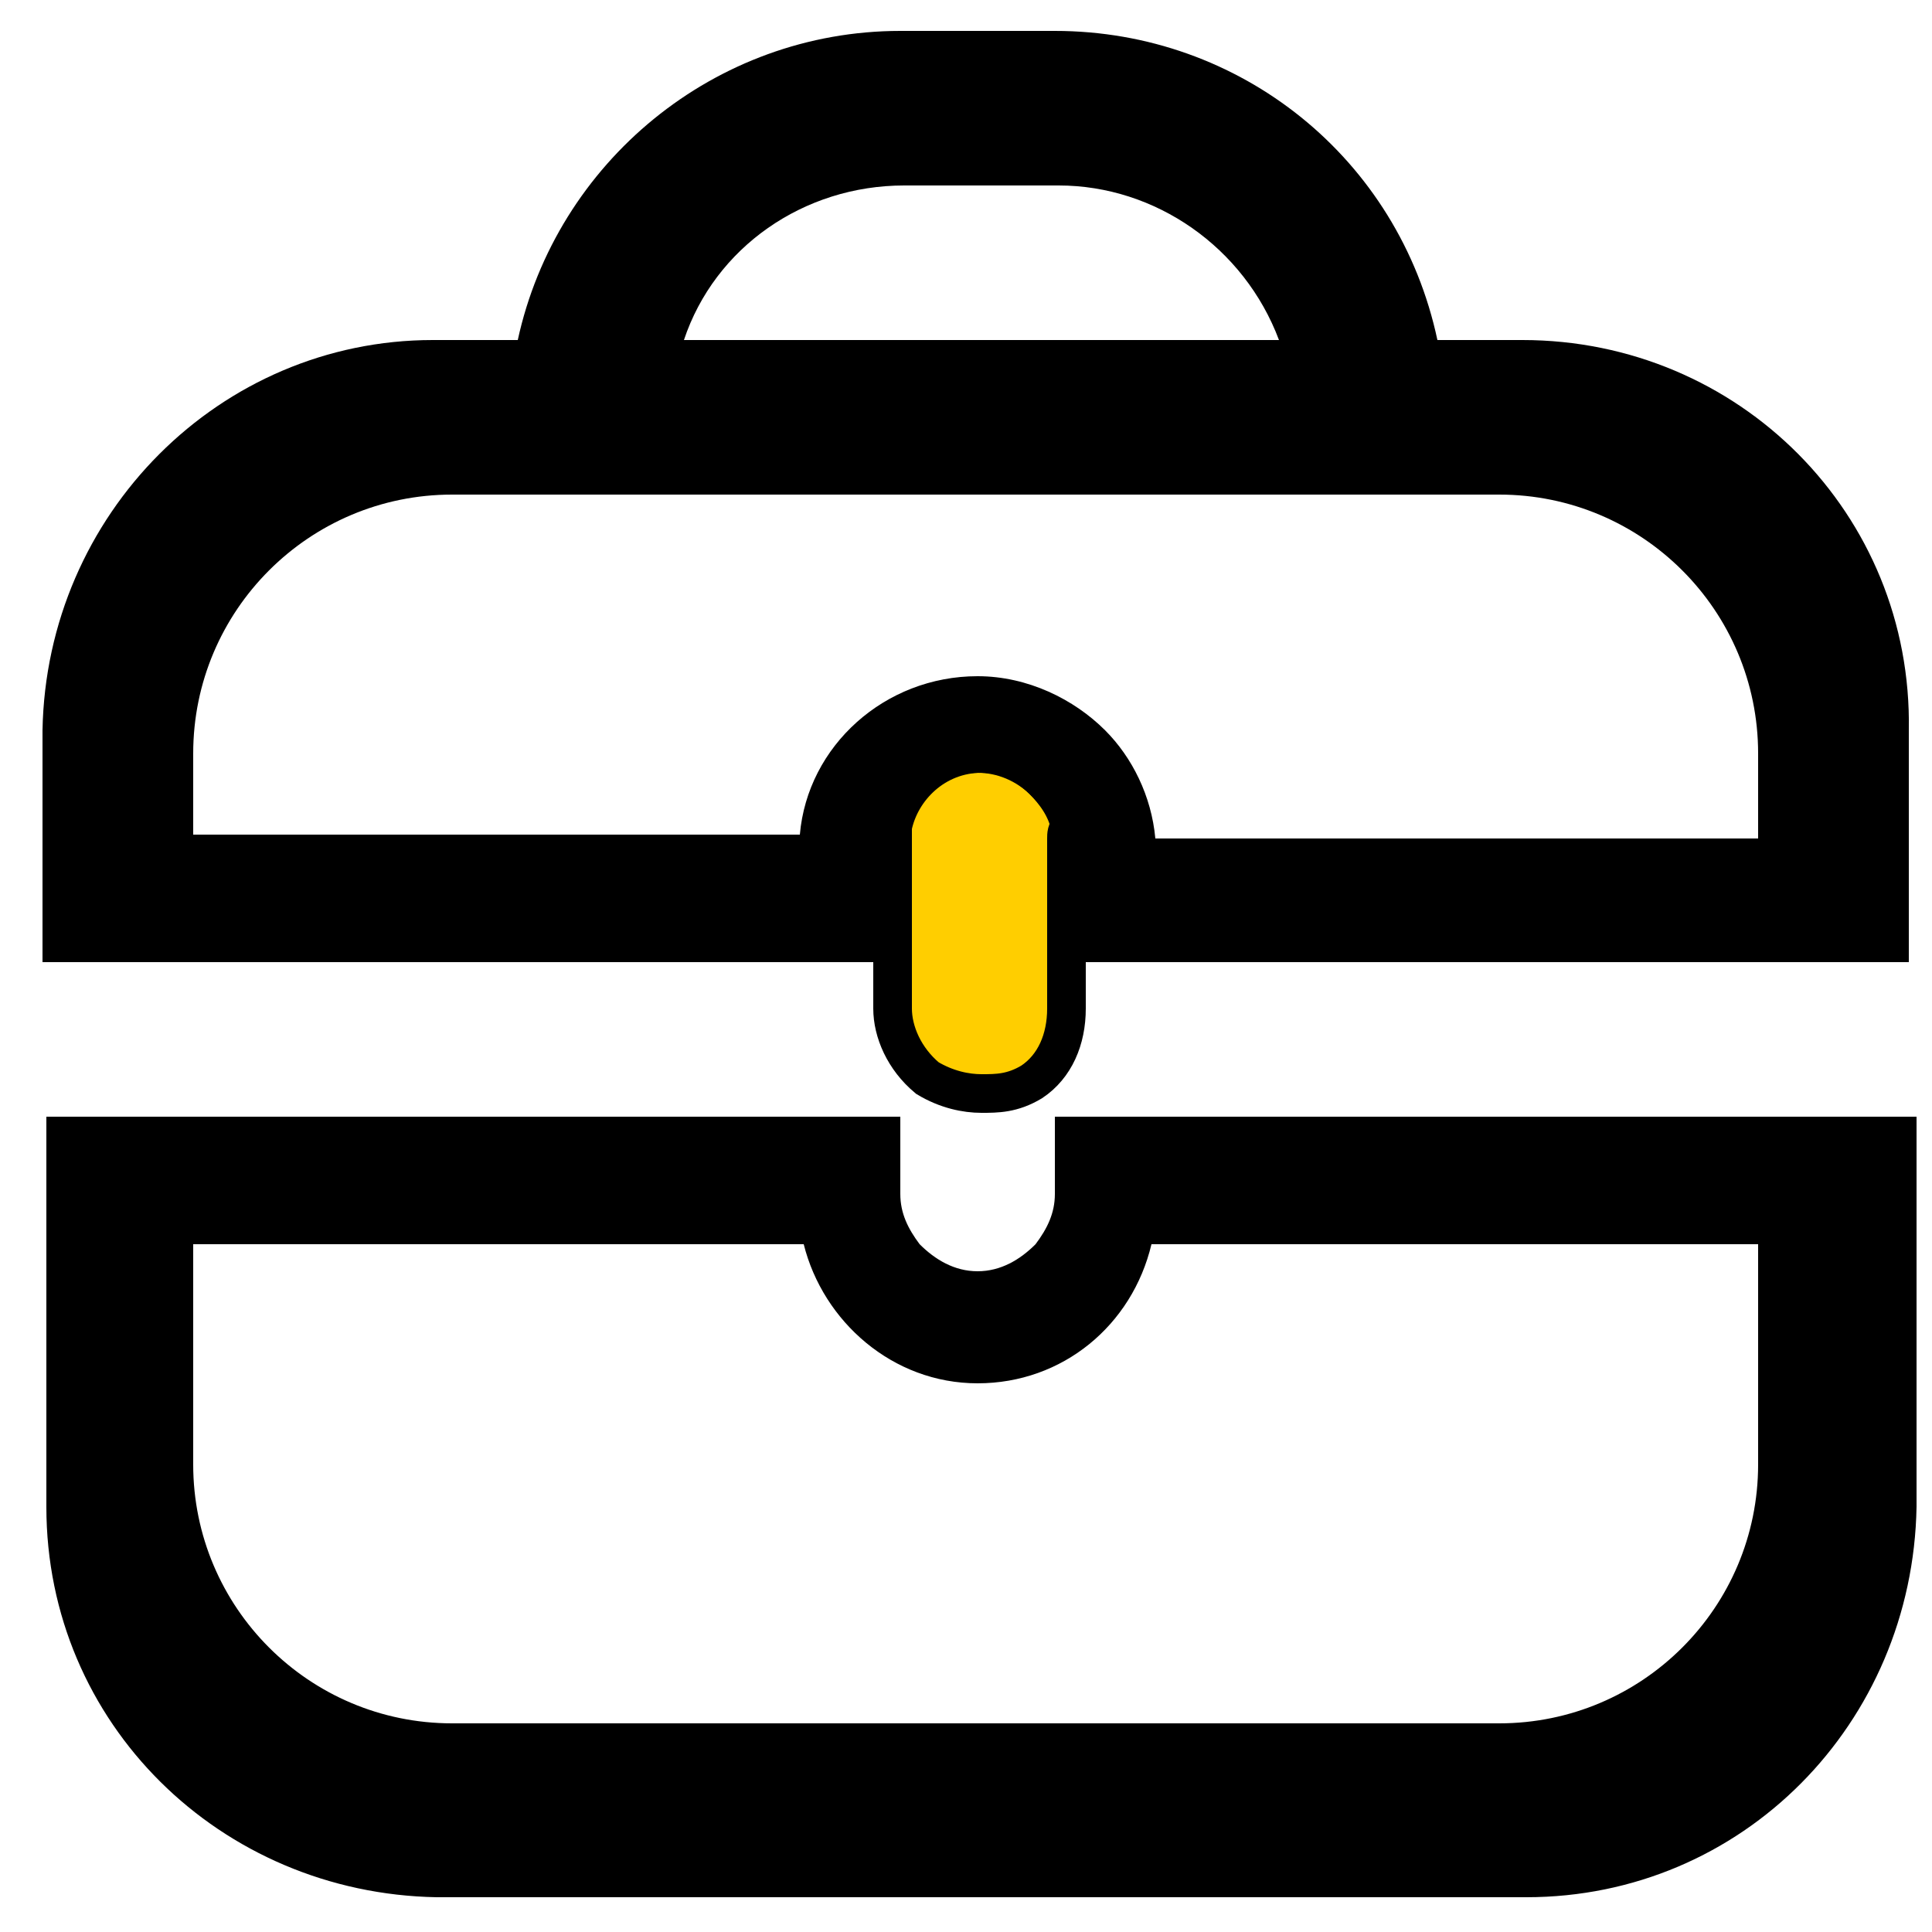 <?xml version="1.0" encoding="utf-8"?>
<!-- Generator: Adobe Illustrator 27.0.0, SVG Export Plug-In . SVG Version: 6.00 Build 0)  -->
<svg version="1.1" id="Layer_1" xmlns="http://www.w3.org/2000/svg" xmlns:xlink="http://www.w3.org/1999/xlink" x="0px" y="0px"
	 viewBox="0 0 50 50" style="enable-background:new 0 0 50 50;" xml:space="preserve">
<style type="text/css">
	.st0{fill:#FFCE00;stroke:#000000;stroke-miterlimit:10;}
</style>
<path class="st0" d="M27.6,21.7v4.4c0,0.8-0.3,1.5-0.9,1.9c-0.5,0.3-0.9,0.3-1.3,0.3s-0.9-0.1-1.4-0.4c-0.6-0.5-0.9-1.2-0.9-1.8
	v-4.4c0-0.1,0-0.2,0-0.3c0.2-1,1.1-1.9,2.3-1.9c0.6,0,1.1,0.2,1.6,0.7c0.3,0.3,0.6,0.7,0.7,1.2C27.6,21.5,27.6,21.6,27.6,21.7z"/>
<path d="M39.4,8.8h-2.2c-1-4.7-5.1-8-9.9-8h-4c-4.8,0-8.9,3.4-9.9,8h-2.2c-5.5,0-10,4.5-10.1,10.1v6h22.2V22c0-0.1,0-0.2,0-0.3
	c0.2-0.9,1-1.7,2-1.7c0.5,0,1,0.2,1.4,0.6c0.3,0.3,0.5,0.6,0.6,1.1c0,0.1,0,0.2,0,0.3v2.9h22.1v-6C49.5,13.3,45,8.8,39.4,8.8z
	 M23.4,4.8h4c2.5,0,4.8,1.6,5.7,4H17.7C18.5,6.4,20.8,4.8,23.4,4.8z M45.5,21.7H29.9c-0.1-1.1-0.6-2.1-1.3-2.8
	c-0.8-0.8-2-1.4-3.3-1.4c-2.4,0-4.4,1.8-4.6,4.1H5v-2.1c0-3.7,3-6.7,6.7-6.7h27.1c3.7,0,6.7,3,6.7,6.7V21.7z"/>
<path d="M27.3,28.9v2c0,0.5-0.2,0.9-0.5,1.3c-0.4,0.4-0.9,0.7-1.5,0.7s-1.1-0.3-1.5-0.7c-0.3-0.4-0.5-0.8-0.5-1.3v-2H1.2V39
	c0,5.6,4.5,10,10.1,10.1h28.2c5.6,0,10-4.5,10.1-10.1V28.9H27.3z M45.5,37.9c0,3.7-3,6.7-6.7,6.7H11.7c-3.7,0-6.7-3-6.7-6.7v-5.7
	h15.8c0.5,2,2.3,3.6,4.5,3.6s4-1.5,4.5-3.6h15.7V37.9z"/>
</svg>
